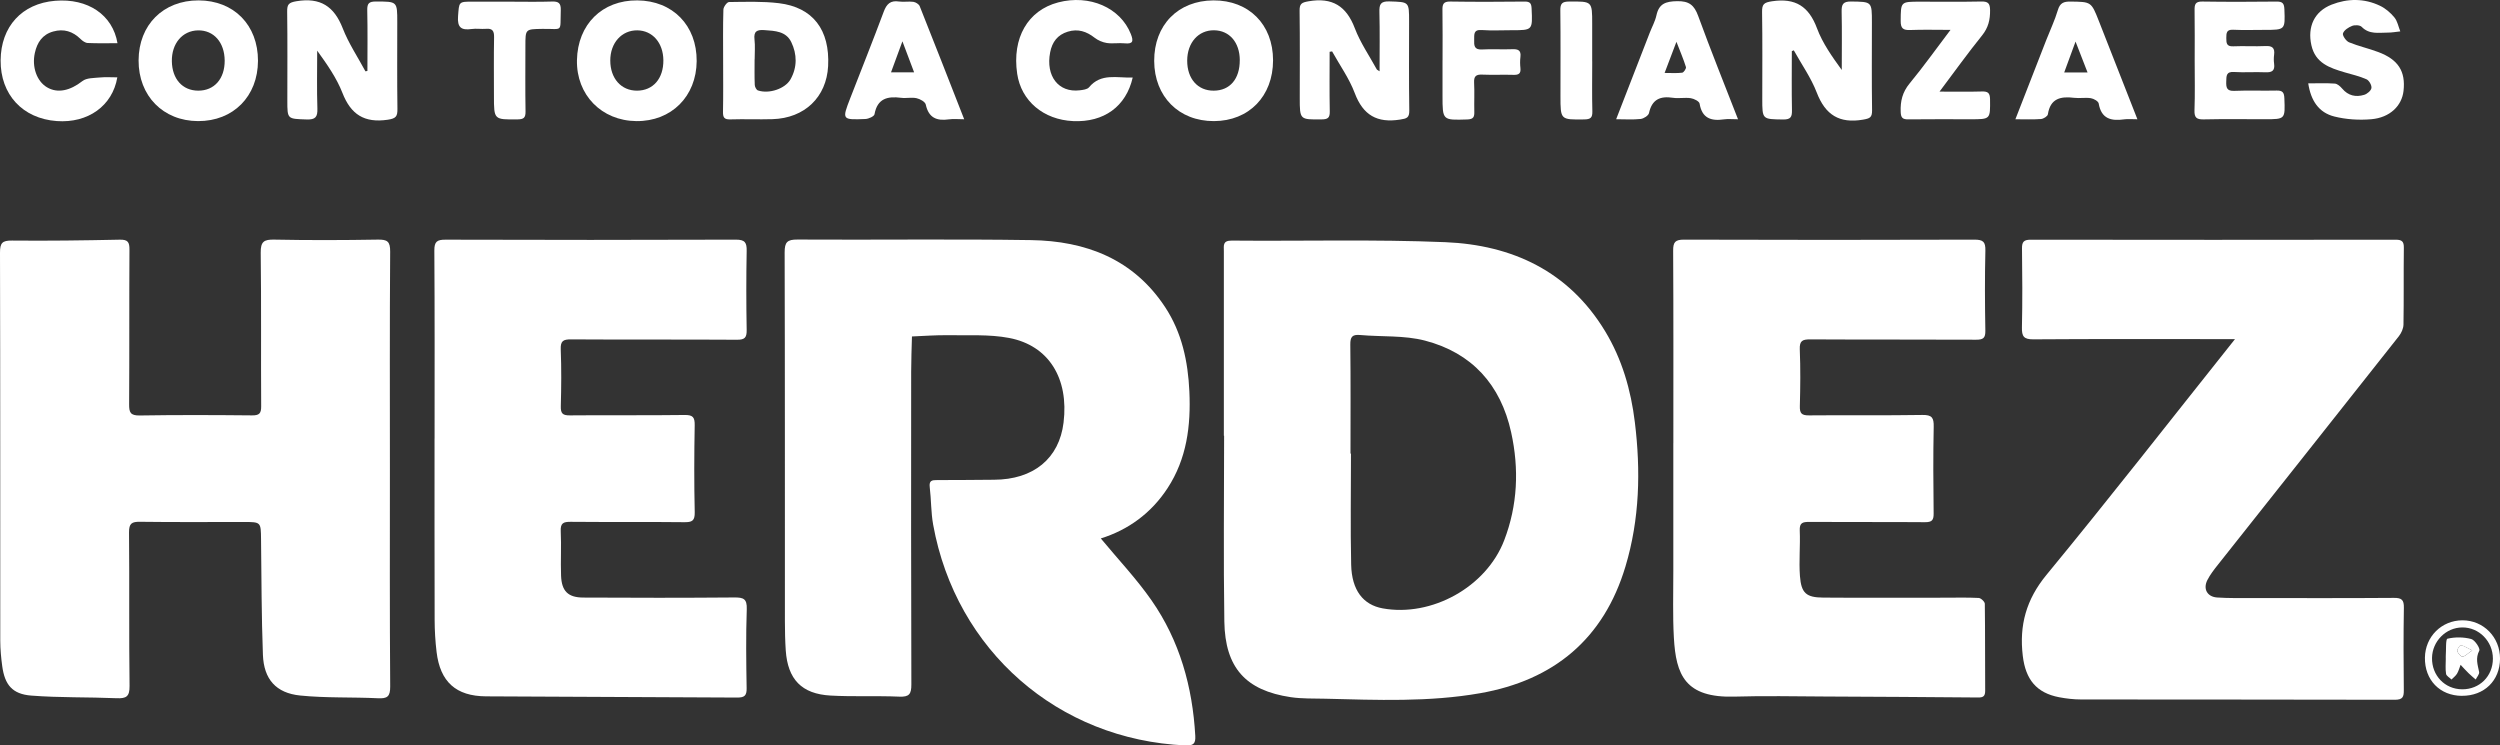 <?xml version="1.0" encoding="UTF-8"?><svg id="Layer_1" xmlns="http://www.w3.org/2000/svg" viewBox="0 0 760.51 226.77"><rect x="0" y="0" width="760.51" height="226.77" fill="#333333" stroke="none"/><defs><style>.cls-1{fill:#fff;stroke-width:0px;}</style></defs><path class="cls-1" d="m334.88,163.81c5.25,6.34,10.84,12.24,15.43,18.83,8.56,12.3,12.47,26.3,13.3,41.22.14,2.45-.67,3-3.01,2.9-38.7-1.71-69.8-28.84-76.73-67.15-.68-3.75-.58-7.63-1.04-11.42-.25-2.04.69-2.16,2.28-2.15,5.75.03,11.5-.08,17.25-.1,12.04-.04,19.85-6.45,21.18-17.4,1.63-13.42-4.47-23.44-16.59-25.74-6.01-1.14-12.33-.72-18.51-.83-3.67-.06-7.35.24-11.02.38-.09,3.59-.24,7.18-.24,10.77-.02,31.69-.05,63.39.06,95.08.01,2.95-.65,3.85-3.69,3.72-6.96-.3-13.96.06-20.91-.33-8.78-.49-13-4.94-13.61-13.7-.2-2.92-.25-5.86-.26-8.79-.02-37.45.03-74.89-.08-112.34,0-3.1.78-3.91,3.89-3.89,23.68.14,47.37-.19,71.05.17,16.69.25,31.2,5.77,40.82,20.41,5.08,7.73,6.94,16.47,7.36,25.63.48,10.45-.79,20.48-6.64,29.43-4.97,7.61-11.97,12.69-20.32,15.29Z"/><path class="cls-1" d="m372.3,132.56c0-18.73,0-37.45,0-56.18,0-1.68-.41-3.21,2.41-3.19,21.66.2,43.34-.42,64.96.48,20.38.85,37.56,8.85,48.61,27.08,5.16,8.52,7.86,17.91,9.05,27.7,1.81,14.77,1.46,29.46-2.85,43.85-6.62,22.11-21.83,34.63-44.18,38.57-15.61,2.75-31.43,2.07-47.2,1.68-3.49-.09-7.03.04-10.46-.47-13.68-2.03-19.97-8.95-20.19-23.01-.29-18.83-.07-37.68-.07-56.52-.03,0-.05,0-.08,0Zm38.53,5.43s.1,0,.14,0c0,11.27-.19,22.54.06,33.81.18,7.78,3.67,12.2,9.59,13.27,14.89,2.69,31.49-6.48,36.95-20.67,4.11-10.69,4.58-21.74,2.13-32.87-3.18-14.48-11.93-24.2-26.23-27.92-6.3-1.64-13.15-1.11-19.74-1.7-2.39-.21-2.99.59-2.96,2.95.13,11.04.06,22.09.06,33.14Z"/><path class="cls-1" d="m118.61,142.84c0,21.99-.08,43.99.09,65.98.02,3.12-.9,3.73-3.75,3.59-7.87-.38-15.8-.04-23.62-.83-7.37-.74-11.07-4.96-11.35-12.37-.44-11.71-.43-23.44-.57-35.16-.06-5.26-.01-5.26-5.31-5.26-10.49,0-20.98.08-31.47-.06-2.53-.03-3.4.46-3.38,3.24.15,15.56-.04,31.13.16,46.69.04,3.24-.99,3.86-3.92,3.74-8.66-.37-17.36-.13-25.99-.8-5.76-.45-8.05-3.29-8.82-8.94-.35-2.56-.59-5.15-.6-7.73C.06,155.58.11,116.22,0,76.86c0-2.95.67-3.71,3.65-3.68,10.93.11,21.87-.04,32.8-.27,2.45-.05,2.95.75,2.93,3.04-.1,15.68,0,31.35-.1,47.03-.02,2.47.38,3.45,3.21,3.41,11.39-.19,22.78-.14,34.17-.03,2.22.02,2.81-.59,2.79-2.8-.1-15.56.06-31.13-.14-46.69-.04-3.39.99-4.05,4.15-3.98,10.49.21,20.98.18,31.46,0,2.87-.05,3.79.52,3.77,3.63-.16,22.11-.08,44.21-.08,66.32Z"/><path class="cls-1" d="m679.92,103.16h-4.16c-19.06,0-38.13-.07-57.19.07-2.91.02-3.55-.88-3.49-3.61.18-8.01.12-16.02.02-24.03-.03-2.06.6-2.68,2.68-2.67,37,.06,74,.05,111,0,1.91,0,2.51.55,2.48,2.47-.1,7.78.02,15.57-.11,23.35-.02,1.21-.66,2.6-1.43,3.57-18.3,23.18-36.66,46.31-55,69.46-1.18,1.49-2.39,3.03-3.24,4.71-1.35,2.7-.02,5.07,2.98,5.28,3.37.23,6.76.17,10.14.17,14.55.01,29.1.06,43.66-.05,2.37-.02,3.05.63,3.01,3-.14,8.35-.11,16.7-.02,25.04.02,2.04-.29,2.95-2.71,2.95-31.81-.09-63.62-.04-95.43-.09-2.24,0-4.51-.26-6.72-.68-6.87-1.32-10.19-5.37-11.05-12.58-1.11-9.3,1.03-17.14,7.22-24.66,18.99-23.05,37.36-46.62,55.97-69.98.32-.41.65-.81,1.37-1.73Z"/><path class="cls-1" d="m132.2,133.4c0-19.06.06-38.12-.07-57.17-.02-2.75.81-3.33,3.41-3.32,29.43.09,58.86.1,88.3-.01,2.79-.01,3.35.9,3.3,3.44-.15,8-.14,16.01,0,24.02.04,2.35-.58,3.01-2.96,2.99-16.8-.11-33.6,0-50.41-.11-2.44-.02-3.3.45-3.19,3.08.23,5.74.17,11.5.02,17.25-.06,2.2.55,2.82,2.78,2.79,11.61-.11,23.23.04,34.84-.12,2.59-.04,3.15.68,3.11,3.17-.16,8.79-.19,17.59.01,26.38.06,2.66-.8,3.09-3.21,3.06-11.5-.13-23,0-34.51-.11-2.26-.02-3.16.39-3.04,2.89.22,4.5-.07,9.01.1,13.51.18,4.67,2.1,6.61,6.71,6.64,15.33.09,30.67.1,46-.03,2.79-.02,3.89.4,3.78,3.58-.28,8-.17,16.01-.04,24.02.04,2.24-.64,2.86-2.86,2.85-25.48-.17-50.96-.2-76.43-.37-9.15-.06-13.95-4.43-15.03-13.51-.39-3.23-.58-6.51-.59-9.77-.05-18.38-.03-36.76-.03-55.14Z"/><path class="cls-1" d="m509.04,134.79c0-19.51.05-39.02-.06-58.53-.02-2.63.64-3.37,3.33-3.36,29.43.1,58.86.1,88.3,0,2.64,0,3.41.63,3.35,3.32-.19,8.11-.15,16.24-.01,24.36.04,2.25-.64,2.77-2.81,2.76-16.8-.09-33.6,0-50.41-.1-2.39-.01-3.34.38-3.23,3.06.24,5.74.17,11.5.02,17.25-.06,2.2.55,2.83,2.78,2.81,11.5-.11,23.01.06,34.5-.13,2.92-.05,3.5.85,3.44,3.58-.18,8.79-.13,17.59-.02,26.39.03,2.09-.56,2.66-2.64,2.65-11.73-.1-23.46,0-35.18-.08-2-.01-3.02.22-2.91,2.65.2,4.6-.28,9.24.06,13.82.39,5.2,1.92,6.51,7.05,6.55,12.29.1,24.57.03,36.86.03,3.5,0,7-.1,10.48.08.67.03,1.84,1.14,1.85,1.77.12,8.79.05,17.59.11,26.39.01,1.61-.48,2.14-2.11,2.12-15.55-.14-31.11-.23-46.66-.3-9.13-.04-18.27-.25-27.4.03-15.13.46-17.9-6.62-18.53-17.92-.38-6.75-.16-13.53-.17-20.29-.02-12.97,0-25.94,0-38.9Z"/><path class="cls-1" d="m545.08,15.55c0,5.97-.08,11.94.04,17.91.04,2.06-.31,2.92-2.69,2.89-6.33-.1-6.34.04-6.34-6.29,0-8.79.08-17.58-.06-26.36-.04-2.41.53-2.95,3.07-3.32,7.08-1.05,11.15,1.56,13.64,8.24,1.68,4.51,4.57,8.58,7.53,12.67,0-5.91.09-11.82-.04-17.72-.05-2.24.42-3.15,2.92-3.11,6.29.1,6.29-.03,6.29,6.4,0,8.9-.08,17.8.05,26.7.03,2.22-.71,2.48-2.77,2.84-7.16,1.23-11.43-1.43-14.04-8.2-1.74-4.53-4.63-8.61-7-12.89-.2.08-.41.17-.61.25Z"/><path class="cls-1" d="m404.48,15.75c0,6.04-.08,12.09.04,18.13.04,1.94-.57,2.43-2.46,2.44-6.67.07-6.67.15-6.67-6.62,0-8.8.07-17.6-.05-26.4-.03-2.17.61-2.54,2.75-2.91,7.19-1.24,11.48,1.43,14.06,8.23,1.66,4.37,4.4,8.34,6.66,12.47.09.16.33.24.86.6,0-6.16.1-12.06-.05-17.96-.06-2.35.29-3.39,3.05-3.3,5.97.2,5.98.02,5.98,6.07,0,9.03-.08,18.05.06,27.08.04,2.28-.78,2.48-2.81,2.8-6.96,1.1-11.25-1.33-13.78-8.06-1.68-4.46-4.55-8.47-6.89-12.68l-.75.12Z"/><path class="cls-1" d="m111.77,21.59c0-6.16.09-12.32-.05-18.48-.04-2.07.52-2.65,2.63-2.65,6.5.02,6.5-.08,6.5,6.25,0,8.79-.07,17.58.05,26.37.03,2.31-.39,2.97-2.99,3.35-7.07,1.03-11.17-1.59-13.74-8.17-1.77-4.54-4.65-8.65-7.68-12.85,0,5.87-.13,11.74.06,17.59.09,2.6-.59,3.44-3.29,3.34-5.85-.2-5.85-.04-5.85-5.75,0-9.02.07-18.04-.05-27.05-.03-2.2.45-2.77,2.84-3.17,7.22-1.2,11.44,1.52,14.06,8.24,1.78,4.57,4.57,8.74,6.91,13.09.2-.04.41-.08.61-.12Z"/><path class="cls-1" d="m60.41.12c10.74.02,18.1,7.51,18.07,18.39-.04,10.82-7.54,18.37-18.22,18.33-10.64-.04-18.14-7.68-18.1-18.47C42.19,7.56,49.66.1,60.41.12Zm7.94,18.31c-.04-5.55-3.32-9.27-8.11-9.19-4.75.09-8.05,3.99-7.96,9.4.09,5.4,3.23,8.91,7.99,8.94,4.91.03,8.11-3.6,8.08-9.15Z"/><path class="cls-1" d="m211.93,18.58c-.07,10.75-7.71,18.36-18.33,18.26-10.61-.1-18.29-7.98-18.09-18.53C175.72,7.41,183.18.03,193.89.12c10.76.09,18.11,7.62,18.04,18.46Zm-10.13-.26c-.05-5.3-3.3-9.03-7.92-9.09-4.76-.05-8.24,3.82-8.23,9.18,0,5.46,3.32,9.19,8.15,9.17,4.88-.02,8.05-3.69,8-9.26Z"/><path class="cls-1" d="m387.27,18.34c0,10.91-7.32,18.46-17.97,18.5-10.69.04-18.15-7.47-18.19-18.3-.04-10.91,7.24-18.36,18.01-18.42,10.79-.06,18.14,7.32,18.15,18.22Zm-10.12-.03c-.02-5.41-3.15-9.05-7.83-9.1-4.76-.05-8.15,3.76-8.17,9.21-.02,5.54,3.21,9.2,8.09,9.16,4.91-.03,7.92-3.57,7.9-9.28Z"/><path class="cls-1" d="m219.98,18.45c0-5.18-.08-10.37.08-15.54.02-.81,1.1-2.28,1.71-2.29,5.06-.06,10.17-.25,15.17.35,10.36,1.25,15.55,8.12,14.98,19.13-.49,9.45-7.15,15.86-16.93,16.15-4.28.13-8.56-.07-12.84.07-1.86.06-2.24-.62-2.21-2.32.1-5.18.04-10.36.04-15.54Zm9.57-.39c0,2.59-.06,5.18.05,7.77.02.59.49,1.52.97,1.68,3.35,1.14,8.29-.5,9.91-3.38,2.06-3.68,2.02-7.63.22-11.34-1.61-3.3-4.94-3.4-8.15-3.63-2.23-.16-3.32.31-3.03,2.84.23,2,.05,4.05.05,6.07Z"/><path class="cls-1" d="m667.63,18.68c0-5.19.05-10.37-.03-15.56-.03-1.72.19-2.69,2.33-2.65,7.55.12,15.11.09,22.66.01,1.79-.02,2.26.59,2.33,2.33.24,6.28.3,6.28-6.12,6.28-3.16,0-6.32.11-9.47-.04-2.07-.1-2.07,1.04-2.08,2.53,0,1.51.05,2.6,2.1,2.51,3.26-.15,6.54.08,9.8-.08,2.1-.11,2.91.58,2.64,2.67-.12.89-.12,1.82,0,2.7.3,2.18-.69,2.7-2.7,2.61-3.15-.15-6.32.12-9.47-.09-2.47-.16-2.33,1.23-2.39,2.92-.06,1.85.16,2.93,2.49,2.82,4.28-.19,8.57.02,12.85-.09,1.78-.04,2.27.58,2.34,2.32.25,6.4.31,6.4-5.89,6.4s-12.4-.09-18.6.05c-2.16.05-2.93-.47-2.85-2.77.18-4.95.06-9.92.06-14.88Z"/><path class="cls-1" d="m35.74,13.14c-3.05,0-6.06.08-9.06-.06-.75-.03-1.59-.64-2.16-1.2-2.37-2.34-5.11-3.2-8.32-2.3-3.3.92-4.9,3.33-5.6,6.53-.94,4.25.58,8.59,3.69,10.44,3.26,1.94,7.08,1.01,10.77-1.88,1.27-1,3.48-.92,5.28-1.1,1.76-.17,3.54-.04,5.35-.04-1.47,8.69-8.94,13.99-18.42,13.3C6.87,36.07.11,28.75.19,18.35.27,8.07,6.68,1.07,16.77.24c9.93-.82,17.51,4.25,18.97,12.9Z"/><path class="cls-1" d="m344.57,23.59c-2.01,8.83-8.79,13.67-18.1,13.25-9.05-.41-15.82-6.14-17.04-14.41-1.6-10.88,3.23-19.28,12.48-21.7,9.57-2.5,18.92,1.62,22.09,9.61.85,2.15.73,3.11-1.9,2.84-1.79-.18-3.63.17-5.4-.1-1.29-.2-2.67-.79-3.7-1.59-2.48-1.94-5.07-2.8-8.16-1.86-3.14.96-4.77,3.15-5.38,6.29-1.4,7.22,2.54,12.33,9,11.55.98-.12,2.28-.26,2.82-.91,3.66-4.41,8.53-2.8,13.28-2.97Z"/><path class="cls-1" d="m293.31,36.28c-1.8,0-3.26-.17-4.67.03-3.7.53-6.15-.47-7.02-4.51-.18-.83-1.74-1.7-2.81-1.93-1.51-.33-3.16.09-4.71-.12-4.11-.53-7.21.2-8.07,5.01-.12.65-1.79,1.4-2.77,1.44-7.14.29-7.15.23-4.62-6.3,3.41-8.78,6.91-17.53,10.2-26.35.88-2.35,2.04-3.48,4.63-3.09,1.43.21,2.94-.1,4.38.1.71.1,1.68.7,1.93,1.32,4.52,11.33,8.95,22.7,13.52,34.37Zm-18.79-23.71c-1.34,3.64-2.38,6.47-3.47,9.44h7.03c-1.15-3.05-2.21-5.84-3.56-9.44Z"/><path class="cls-1" d="m528.71,36.28c-1.8,0-3.05-.15-4.27.03-3.91.57-6.68-.32-7.42-4.8-.12-.7-1.69-1.49-2.69-1.64-1.76-.27-3.63.15-5.39-.12-3.9-.6-6.41.48-7.31,4.65-.17.77-1.61,1.69-2.54,1.79-2.33.26-4.71.08-7.45.08,3.48-8.95,6.84-17.62,10.21-26.29.69-1.78,1.65-3.5,2.05-5.34.77-3.54,2.84-4.21,6.24-4.28,3.66-.08,5.25,1.17,6.46,4.51,3.8,10.42,7.95,20.71,12.11,31.4Zm-18.73-23.57c-1.31,3.46-2.4,6.32-3.6,9.48,2.03,0,3.72.13,5.36-.08.47-.06,1.27-1.28,1.13-1.72-.74-2.39-1.74-4.69-2.89-7.68Z"/><path class="cls-1" d="m650.21,36.28c-1.73,0-2.87-.13-3.97.02-3.98.57-7.01-.11-7.81-4.82-.11-.68-1.5-1.47-2.39-1.61-1.65-.26-3.39.09-5.05-.11-4.08-.5-7.27.13-8.02,5.02-.09.59-1.34,1.38-2.11,1.43-2.44.18-4.89.07-7.77.07,3.23-8.28,6.3-16.21,9.4-24.12,1.18-3.03,2.6-5.99,3.52-9.09.65-2.21,1.81-2.62,3.88-2.59,6.25.09,6.27,0,8.61,5.96,3.85,9.79,7.69,19.59,11.71,29.84Zm-15.17-14.24c-1.23-3.16-2.33-5.98-3.65-9.39-1.3,3.54-2.33,6.34-3.45,9.39h7.1Z"/><path class="cls-1" d="m702.18,25.36c2.72,0,5.42-.12,8.09.07.78.06,1.66.85,2.23,1.52,1.83,2.18,4.15,2.67,6.69,1.9.91-.27,2.1-1.27,2.21-2.08.12-.83-.71-2.29-1.5-2.65-2.13-.95-4.45-1.47-6.7-2.13-4.51-1.34-8.86-2.78-10.07-8.24-1.24-5.58.87-10.26,6.15-12.34,4.89-1.92,9.94-1.95,14.74.35,1.66.79,3.2,2.12,4.37,3.55.93,1.14,1.21,2.81,1.79,4.24-1.29.13-2.58.38-3.87.37-2.73,0-5.57.62-7.88-1.75-.54-.55-2.05-.62-2.89-.3-1.11.43-2.46,1.29-2.8,2.28-.22.66.95,2.35,1.85,2.72,2.89,1.19,5.98,1.86,8.91,2.97,6.08,2.29,8.33,5.87,7.66,11.83-.51,4.53-4.16,8.12-9.8,8.6-3.72.32-7.65.08-11.26-.83-4.69-1.18-7.13-4.78-7.93-10.1Z"/><path class="cls-1" d="m590.03,27.87c4.76,0,8.79.08,12.81-.04,1.84-.06,2.52.38,2.54,2.39.06,6.06.16,6.06-5.89,6.06-6.31,0-12.63-.05-18.94.03-1.72.02-2.28-.42-2.35-2.24-.13-3.28.52-6.02,2.7-8.67,4.2-5.09,8.04-10.49,12.45-16.31-4.47,0-8.35-.11-12.22.04-2.13.08-2.95-.42-2.93-2.76.05-5.85-.07-5.86,5.87-5.86,6.2,0,12.4.08,18.6-.05,2.04-.04,2.69.48,2.72,2.6.04,2.93-.53,5.36-2.45,7.74-4.31,5.34-8.31,10.92-12.92,17.06Z"/><path class="cls-1" d="m438.83,18.33c0-5.07.05-10.15-.03-15.22-.03-1.75.23-2.67,2.34-2.64,7.55.12,15.11.09,22.67.01,1.66-.02,2.04.57,2.11,2.14.3,6.58.35,6.57-6.04,6.57-3.04,0-6.1.17-9.13-.05-2.58-.19-2.26,1.35-2.3,2.96-.05,1.74-.03,3.09,2.41,2.95,3.03-.18,6.09.05,9.13-.08,1.81-.07,2.79.31,2.53,2.37-.14,1.11-.12,2.26,0,3.38.18,1.68-.54,2.1-2.12,2.05-3.15-.1-6.32.07-9.47-.07-1.89-.09-2.6.47-2.5,2.43.15,2.92-.01,5.86.06,8.79.04,1.57-.17,2.36-2.14,2.42-7.53.23-7.53.32-7.53-7.19,0-3.61,0-7.22,0-10.83Z"/><path class="cls-1" d="m155.05.51c4.28,0,8.56.1,12.84-.04,2.03-.07,2.77.48,2.7,2.63-.24,7.01.85,5.58-5.67,5.69-5.09.09-5.09.02-5.09,5.17,0,6.65-.07,13.29.04,19.93.03,1.92-.53,2.41-2.43,2.43-7.18.07-7.18.15-7.18-7.12,0-5.97-.07-11.94.04-17.91.03-1.89-.51-2.69-2.46-2.52-1.45.12-2.95-.15-4.39.06-3.11.44-4.38-.45-4.11-3.89.35-4.42.08-4.44,4.55-4.44,3.72,0,7.43,0,11.15,0Z"/><path class="cls-1" d="m484.36,18.68c0,5.07-.09,10.15.04,15.22.05,1.96-.61,2.4-2.48,2.43-7.22.09-7.22.16-7.22-7.13,0-8.68.06-17.36-.04-26.04-.03-2.06.55-2.68,2.65-2.69,7.04-.05,7.04-.14,7.04,6.72,0,3.83,0,7.67,0,11.5Z"/><path class="cls-1" d="m748.91,211.68c-6.7-.04-11.34-4.83-11.24-11.63.09-6.38,5.07-11.33,11.41-11.35,6.42-.01,11.47,5.15,11.44,11.68-.03,6.67-4.82,11.33-11.6,11.29Zm.07-1.99c5.32.04,9.36-3.98,9.37-9.33,0-5.24-4.2-9.53-9.32-9.49-4.98.03-9.12,4.21-9.2,9.27-.08,5.36,3.9,9.51,9.15,9.55Z"/><path class="cls-1" d="m744.01,200.3c0-.22-.02-.45,0-.67.14-1.86-.06-5.19.5-5.33,2.31-.55,4.95-.52,7.25.09,1.12.3,2.79,2.89,2.45,3.53-1.22,2.33-.49,4.31-.05,6.5.13.67-.67,1.52-1.04,2.29-.72-.63-1.46-1.22-2.14-1.89-.85-.83-1.64-1.71-2.46-2.58-.35.9-.59,1.87-1.08,2.69-.41.68-1.11,1.19-1.68,1.78-.58-.57-1.56-1.08-1.66-1.72-.25-1.53-.08-3.13-.08-4.7Zm8.05-2.44c-1.63-.8-2.5-1.4-3.45-1.57-.28-.05-1.2,1.23-1.09,1.72.17.7,1.05,1.75,1.58,1.73.77-.04,1.51-.9,2.96-1.87Z"/><path class="cls-1" d="m752.06,197.86c-1.45.98-2.18,1.84-2.96,1.87-.53.02-1.41-1.02-1.58-1.73-.12-.49.8-1.77,1.09-1.72.95.17,1.82.78,3.45,1.57Z"/></svg>